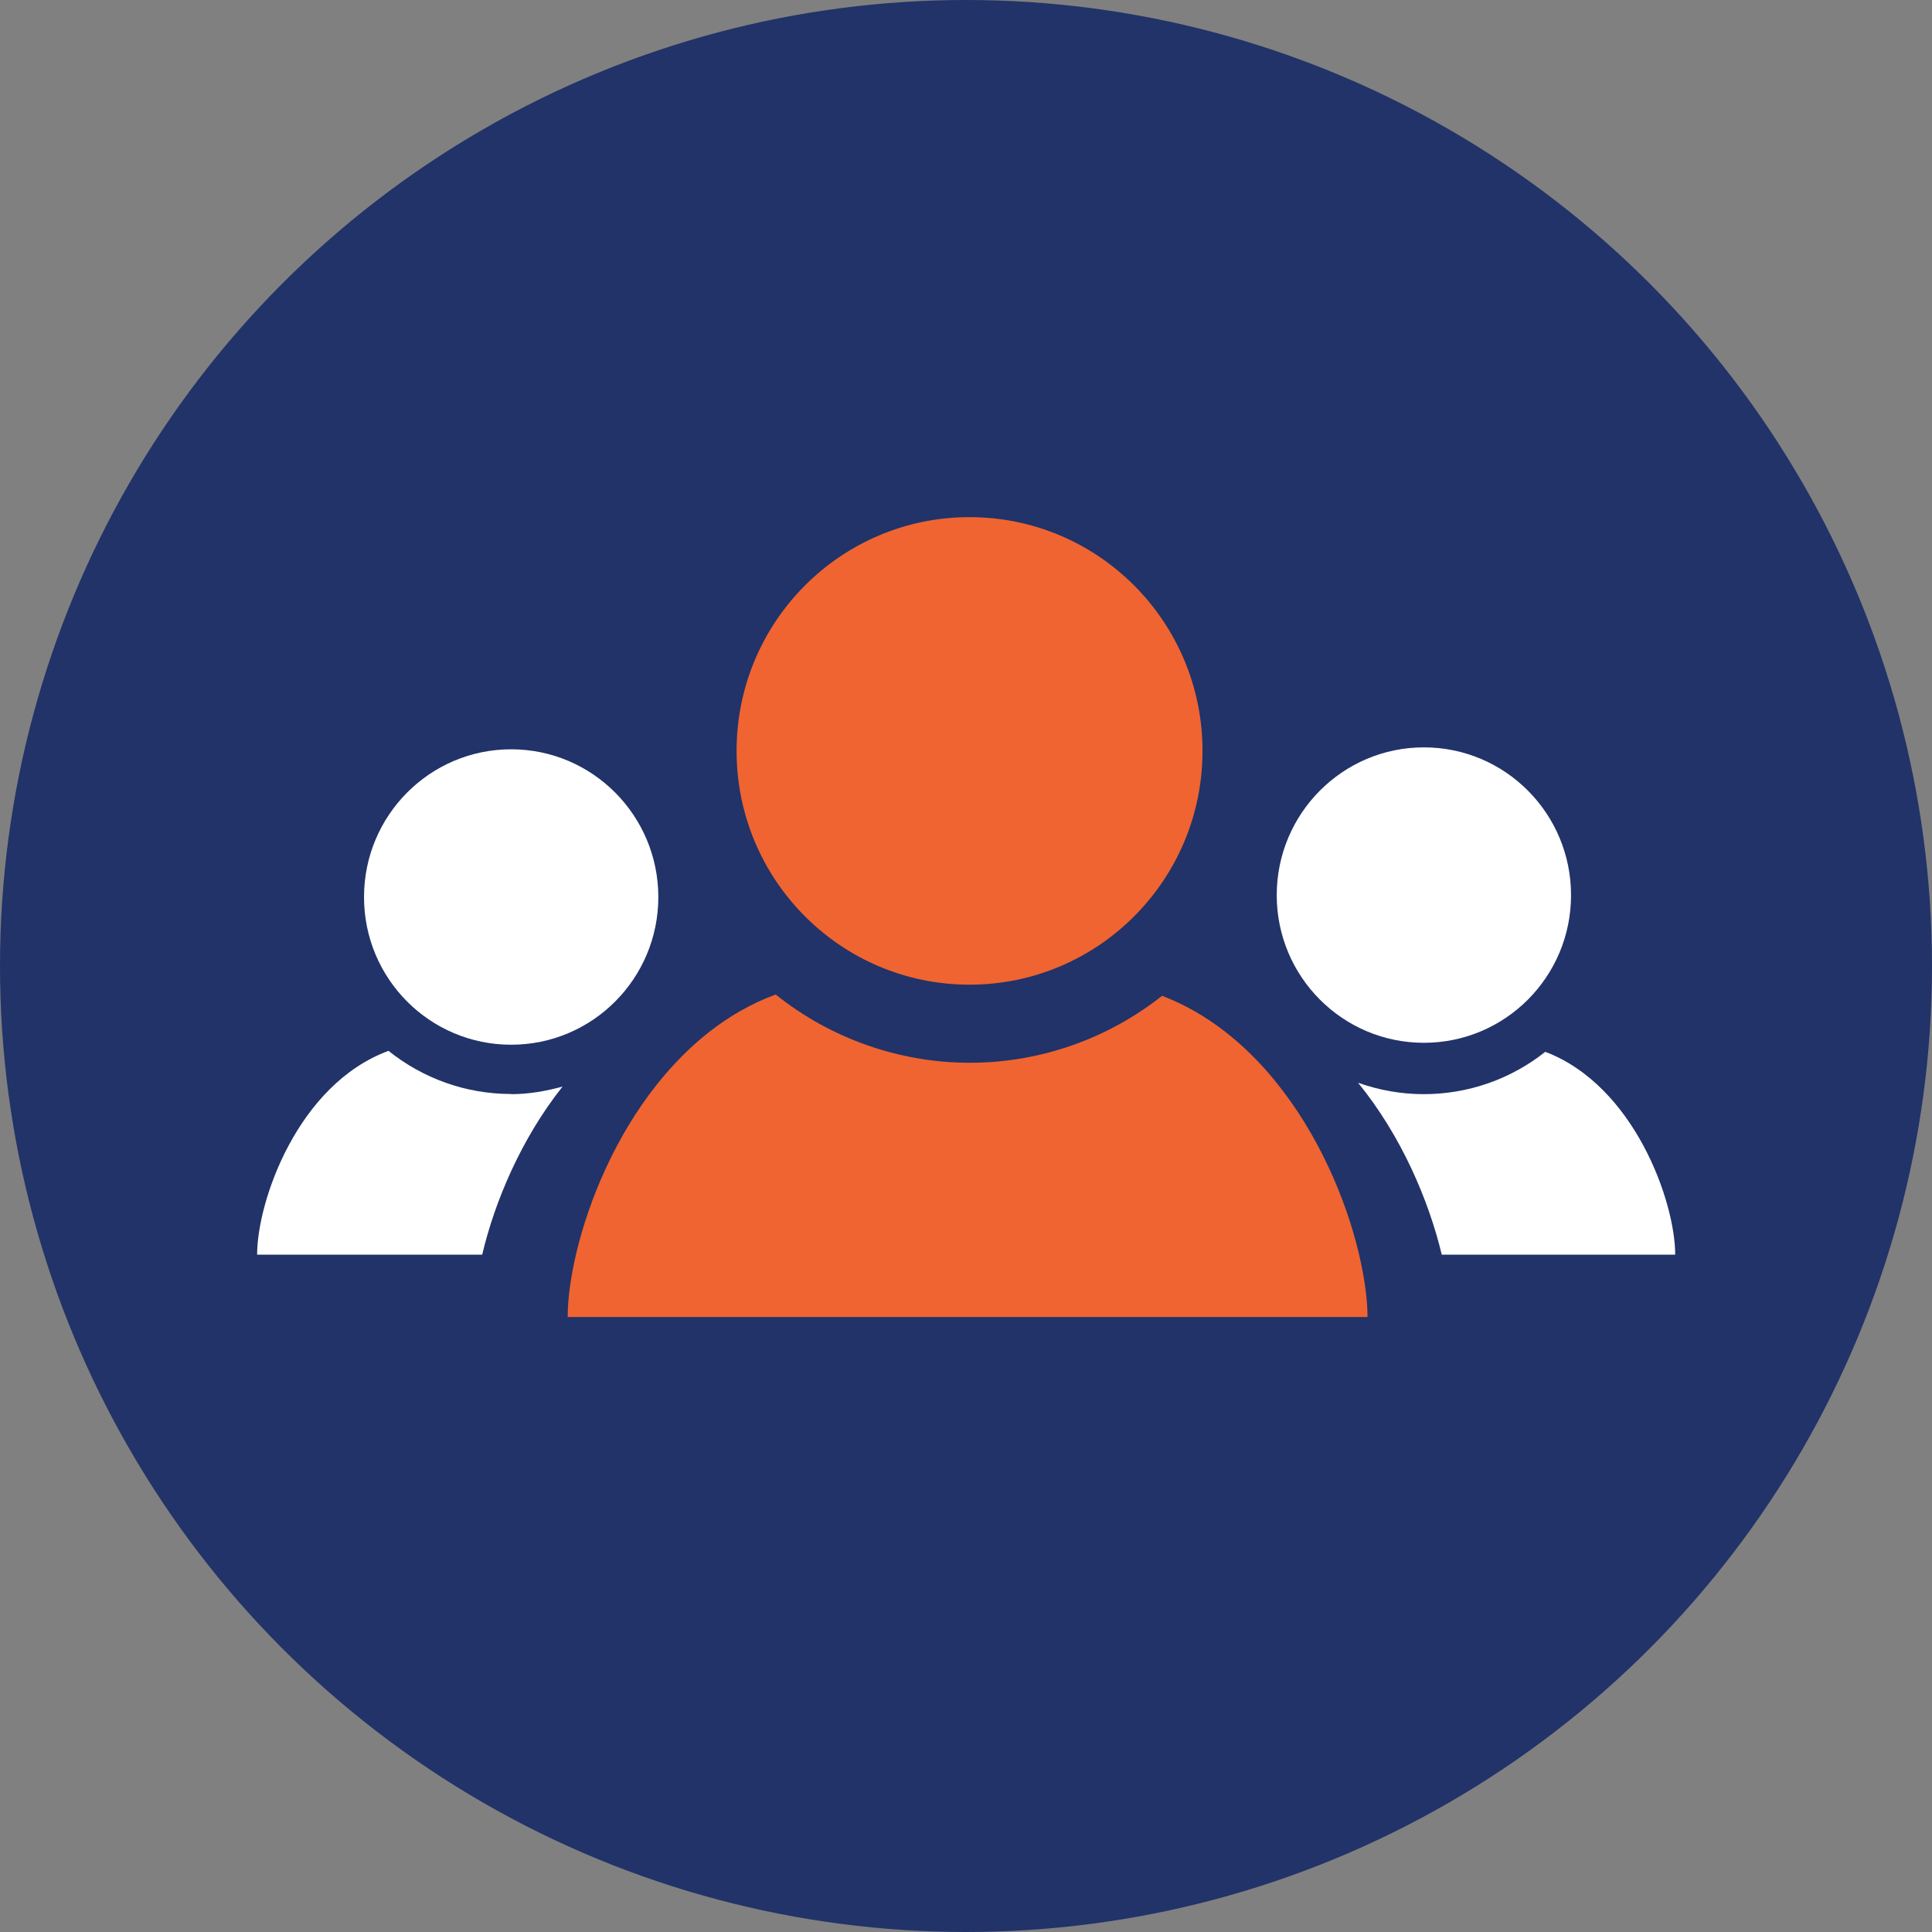 <?xml version="1.0" encoding="UTF-8"?>
<svg id="Layer_1" data-name="Layer 1" xmlns="http://www.w3.org/2000/svg" viewBox="0 0 120 120">
  <rect x="0" y="0" width="120" height="120" fill="#808080" stroke="none"/>
  <defs>
    <style>
      .cls-1 {
        fill: #fff;
      }

      .cls-2 {
        fill: #213368;
      }

      .cls-3 {
        fill: #f06431;
      }
    </style>
  </defs>
  <circle class="cls-2" cx="60" cy="60" r="60"/>
  <g>
    <g>
      <path class="cls-1" d="M97.58,55.6c0,5.07-4.09,9.17-9.14,9.17s-9.14-4.11-9.14-9.17,4.09-9.18,9.14-9.18,9.14,4.11,9.14,9.18Z"/>
      <path class="cls-1" d="M104.05,77.93c0-3.29-2.54-10.5-8.07-12.6-2.13,1.69-4.77,2.63-7.55,2.63-1.41,0-2.79-.25-4.08-.71,2.69,3.29,4.4,7.33,5.2,10.68h14.49Z"/>
    </g>
    <g>
      <path class="cls-1" d="M31.75,64.89c5.05,0,9.14-4.11,9.14-9.17s-4.09-9.18-9.14-9.18-9.14,4.11-9.14,9.18,4.09,9.17,9.14,9.17Z"/>
      <path class="cls-1" d="M31.75,67.95c-2.81,0-5.47-.96-7.62-2.68-5.64,2.08-8.16,9.34-8.16,12.66h13.98c.77-3.27,2.41-7.19,4.99-10.44-1.03.28-2.09.47-3.19.47Z"/>
    </g>
    <g>
      <path class="cls-3" d="M74.69,46.64c0,8.02-6.48,14.52-14.47,14.52s-14.47-6.5-14.47-14.52,6.48-14.52,14.47-14.52,14.47,6.5,14.47,14.52Z"/>
      <path class="cls-3" d="M84.94,81.8c0-1.1-.19-2.47-.55-3.99-.8-3.35-2.51-7.39-5.2-10.68-1.86-2.28-4.19-4.2-7.01-5.28-3.38,2.67-7.56,4.16-11.95,4.16s-8.66-1.52-12.05-4.24c-3.02,1.11-5.46,3.17-7.39,5.6-2.58,3.25-4.21,7.17-4.99,10.44-.36,1.51-.54,2.89-.54,3.99h49.68Z"/>
    </g>
  </g>
</svg>